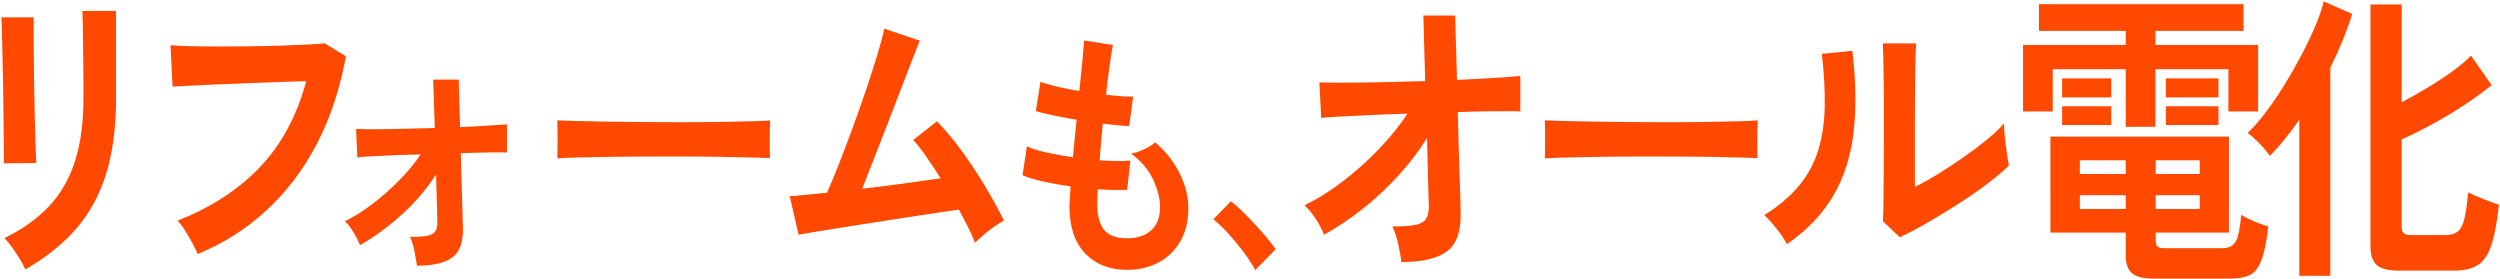 <svg xmlns="http://www.w3.org/2000/svg" viewBox="0 0 636 71"><path fill="#FF4800" fill-rule="evenodd" d="M619.051 31.443c-2.807 1.535-5.492 2.874-8.055 4.017v22.23c0 .729.154 1.262.464 1.599.309.339.95.507 1.923.507h8.751c1.326 0 2.364-.298 3.116-.897.751-.597 1.315-1.677 1.691-3.237.375-1.56.696-3.795.961-6.708 1.149.573 2.497 1.158 4.045 1.755 1.546.599 2.806 1.053 3.779 1.365-.487 4.577-1.15 8.073-1.989 10.491-.84 2.418-2.012 4.069-3.514 4.953-1.503.884-3.471 1.326-5.901 1.326h-14.055c-2.697 0-4.575-.481-5.636-1.443-1.061-.962-1.591-2.56-1.591-4.797V1.14h7.956v24.882c2.165-1.143 4.353-2.379 6.564-3.705 2.209-1.326 4.286-2.691 6.232-4.095 1.944-1.404 3.557-2.755 4.84-4.056l5.237 7.488c-1.901 1.56-4.143 3.198-6.729 4.914-2.586 1.716-5.282 3.342-8.089 4.875ZM592.83 70.17h-7.89V30.468c-1.238 1.769-2.486 3.432-3.746 4.992-1.26 1.56-2.509 2.964-3.746 4.212-.575-.883-1.425-1.911-2.553-3.081-1.127-1.17-2.154-2.092-3.082-2.769 1.414-1.351 2.917-3.067 4.508-5.148 1.591-2.079 3.16-4.368 4.707-6.864 1.547-2.496 3.006-5.043 4.376-7.644 1.37-2.599 2.563-5.095 3.58-7.488C590 4.287 590.73 2.181 591.172.36l7.227 3.198c-1.371 4.421-3.227 8.97-5.569 13.65V70.17Zm-25.924-52.572h-18.564v14.664h-7.558V17.598H522.22v10.764h-7.558V11.436h26.122V7.848h-22.078V1.062h52.046v6.786h-22.41v3.588h26.123v16.926h-7.559V17.598Zm-69.151 34.554c-2.696 1.716-5.315 3.303-7.856 4.758-2.542 1.457-4.741 2.601-6.597 3.432l-4.309-4.056c.088-.831.143-2.547.165-5.148.022-2.599.044-5.694.067-9.282.021-3.588.033-7.227.033-10.92 0-4.575-.023-8.553-.067-11.934-.044-3.379-.11-6.031-.198-7.956h8.486c-.089.936-.155 2.432-.199 4.485-.044 2.055-.078 4.407-.099 7.059-.023 2.652-.034 5.304-.034 7.956V47.55c1.9-.936 3.945-2.079 6.133-3.432 2.188-1.351 4.353-2.781 6.498-4.29 2.143-1.507 4.099-2.989 5.867-4.446 1.767-1.455 3.16-2.781 4.177-3.978 0 .989.077 2.211.232 3.666.154 1.457.332 2.847.531 4.173.198 1.326.364 2.276.497 2.847-1.459 1.457-3.371 3.069-5.735 4.836-2.365 1.769-4.896 3.51-7.592 5.226Zm-31.426-2.262c-2.741 4.629-6.653 8.711-11.735 12.246-.575-1.143-1.437-2.443-2.586-3.9-1.149-1.455-2.21-2.625-3.182-3.51 3.668-2.287 6.619-4.783 8.851-7.488 2.232-2.703 3.856-5.706 4.873-9.009 1.016-3.301 1.569-6.981 1.658-11.037.088-4.056-.156-8.553-.73-13.494l7.757-.78c.929 7.8 1.028 14.756.299 20.865-.729 6.111-2.465 11.48-5.205 16.107Zm-19.26-12.597c.022 1.275.033 2.25.033 2.925-1.105-.051-2.729-.103-4.873-.156-2.144-.051-4.641-.103-7.492-.156-2.851-.051-5.879-.078-9.083-.078h-9.713c-3.271 0-6.387.027-9.348.078-2.962.053-5.625.105-7.989.156-2.365.053-4.233.131-5.603.234.044-.727.067-1.716.067-2.964v-3.744c0-1.248-.023-2.235-.067-2.964.84.053 2.331.105 4.476.156 2.143.053 4.707.105 7.691.156 2.983.053 6.176.092 9.58.117 3.403.027 6.806.039 10.21.039 3.403 0 6.619-.025 9.647-.078 3.027-.051 5.646-.103 7.856-.156 2.21-.051 3.779-.129 4.708-.234-.045.677-.078 1.638-.1 2.886-.023 1.248-.023 2.51 0 3.783Zm-68.886-8.97c-2.232.027-4.674.092-7.326.195.088 2.913.166 5.76.232 8.541.067 2.783.143 5.343.232 7.683.088 2.34.155 4.29.199 5.85.044 1.56.067 2.549.067 2.964.176 4.992-.94 8.424-3.349 10.296-2.409 1.872-6.309 2.808-11.702 2.808-.177-1.352-.453-2.872-.828-4.563-.376-1.689-.874-3.184-1.492-4.485 2.519 0 4.452-.129 5.801-.39 1.348-.259 2.265-.766 2.752-1.521.486-.753.729-1.806.729-3.159 0-.468-.033-1.533-.099-3.198-.067-1.663-.123-3.73-.166-6.201-.045-2.469-.111-5.134-.199-7.995-2.166 3.432-4.664 6.683-7.492 9.75-2.829 3.069-5.834 5.85-9.017 8.346-3.182 2.496-6.409 4.655-9.68 6.474-.53-1.351-1.259-2.73-2.188-4.134-.928-1.404-1.856-2.521-2.784-3.354 2.961-1.404 6.066-3.327 9.315-5.772 3.249-2.443 6.353-5.187 9.315-8.229 2.961-3.042 5.48-6.148 7.558-9.321-3.492.105-6.807.234-9.945.39-3.139.156-5.779.287-7.922.39-2.145.105-3.504.209-4.078.312l-.464-9.048c1.326.053 3.381.078 6.166.078 2.784 0 5.989-.039 9.613-.117 3.624-.078 7.337-.168 11.139-.273l-.464-16.692h8.088l.464 16.38c3.536-.156 6.73-.324 9.581-.507 2.851-.181 5.027-.351 6.53-.507v9.048c-.442-.051-1.425-.078-2.95-.078-1.525 0-3.404.014-5.636.039ZM316.38 64.137c-1.228-1.635-2.515-3.193-3.861-4.674-1.345-1.48-2.623-2.707-3.832-3.68l4.446-4.574c.897.663 1.872 1.514 2.925 2.552 1.053 1.039 2.126 2.145 3.218 3.315 1.091 1.172 2.096 2.31 3.013 3.415.916 1.105 1.667 2.078 2.252 2.917l-5.207 5.304c-.741-1.415-1.725-2.94-2.954-4.575Zm-21.616 2.619c-2.34 1.26-5.031 1.89-8.073 1.89-4.368 0-7.888-1.371-10.559-4.111-2.672-2.74-4.027-6.696-4.066-11.868 0-.618.03-1.369.088-2.254.059-.884.126-1.878.205-2.983-2.496-.354-4.826-.773-6.991-1.26-2.164-.486-3.91-1.016-5.236-1.591l1.112-7.36c1.17.575 2.817 1.094 4.943 1.558 2.125.465 4.378.874 6.757 1.227.155-1.547.312-3.116.468-4.707.155-1.592.312-3.205.468-4.84-2.145-.354-4.154-.73-6.026-1.127-1.872-.398-3.315-.751-4.329-1.061l1.17-7.492c.936.398 2.301.807 4.095 1.226 1.794.421 3.724.807 5.792 1.161.312-2.873.575-5.459.79-7.757.214-2.298.36-4 .438-5.105l7.313 1.127c-.234 1.193-.507 2.906-.819 5.138-.313 2.232-.624 4.74-.936 7.525 1.404.177 2.71.31 3.919.398 1.209.089 2.203.111 2.984.066l-.995 7.492c-.741 0-1.696-.055-2.866-.166-1.17-.11-2.457-.254-3.861-.431-.156 1.591-.303 3.161-.439 4.708-.137 1.547-.263 3.094-.38 4.641 1.559.089 3.013.144 4.358.165 1.346.023 2.506-.01 3.481-.099l-.819 7.425c-1.053.045-2.214.056-3.481.034-1.268-.022-2.603-.077-4.007-.166-.039.752-.069 1.47-.088 2.155-.02.685-.029 1.337-.029 1.955.038 2.83.643 4.929 1.813 6.299s3.081 2.055 5.733 2.055c2.613 0 4.67-.673 6.172-2.022 1.501-1.348 2.252-3.325 2.252-5.934 0-2.209-.605-4.574-1.813-7.094-1.209-2.519-3.062-4.684-5.558-6.497 1.092-.176 2.243-.564 3.452-1.16 1.208-.597 2.106-1.161 2.691-1.691 2.729 2.343 4.816 4.995 6.259 7.956 1.443 2.962 2.165 5.901 2.165 8.818 0 3.227-.673 6.011-2.018 8.354-1.346 2.343-3.189 4.143-5.529 5.403Zm-44.567-6.96c-.862.729-1.581 1.379-2.155 1.95-.442-1.143-1.017-2.43-1.723-3.861-.708-1.429-1.504-2.95-2.387-4.563-1.15.156-2.829.404-5.039.741-2.211.339-4.707.716-7.492 1.131-2.785.417-5.647.858-8.586 1.326-2.94.468-5.746.911-8.42 1.326-2.675.417-5.006.794-6.995 1.131-1.989.339-3.404.585-4.243.741l-2.254-9.828c.707 0 1.9-.09 3.58-.273 1.68-.181 3.647-.376 5.901-.585.884-1.975 1.9-4.419 3.05-7.332 1.149-2.911 2.331-6.031 3.547-9.36 1.215-3.327 2.375-6.63 3.481-9.906 1.104-3.276 2.055-6.24 2.85-8.892.796-2.652 1.348-4.731 1.658-6.24l9.017 3.042c-.443 1.092-1.084 2.718-1.923 4.875-.84 2.159-1.79 4.629-2.851 7.41-1.061 2.783-2.177 5.682-3.348 8.697-1.172 3.017-2.32 5.967-3.448 8.853-1.127 2.886-2.154 5.499-3.083 7.839 3.624-.415 7.227-.87 10.807-1.365 3.581-.493 6.63-.922 9.15-1.287-1.283-2.028-2.531-3.912-3.746-5.655-1.216-1.741-2.288-3.106-3.216-4.095l6.034-4.758c2.032 2.081 4.099 4.551 6.199 7.41 2.098 2.861 4.087 5.85 5.967 8.97 1.878 3.12 3.502 6.084 4.873 8.892-.752.365-1.592.885-2.52 1.56-.928.677-1.823 1.379-2.685 2.106Zm-54.366-22.503c.022 1.275.033 2.25.033 2.925-1.105-.051-2.729-.103-4.873-.156-2.144-.051-4.641-.103-7.492-.156-2.851-.051-5.879-.078-9.083-.078h-9.713c-3.271 0-6.387.027-9.348.078-2.962.053-5.625.105-7.989.156-2.365.053-4.233.131-5.603.234.044-.727.067-1.716.067-2.964v-3.744c0-1.248-.023-2.235-.067-2.964.84.053 2.331.105 4.476.156 2.143.053 4.707.105 7.691.156 2.983.053 6.176.092 9.58.117 3.403.027 6.806.039 10.21.039 3.403 0 6.619-.025 9.647-.078 3.027-.051 5.646-.103 7.856-.156 2.21-.051 3.779-.129 4.708-.234-.045.677-.078 1.638-.1 2.886-.023 1.248-.023 2.51 0 3.783Zm-70.908 1.482c-2.166.027-4.73.092-7.691.195.089 2.861.166 5.655.233 8.385.066 2.73.132 5.031.198 6.903.067 1.872.1 3.017.1 3.432.132 3.797-.763 6.396-2.685 7.8-1.923 1.404-4.918 2.106-8.984 2.106-.177-1.04-.398-2.275-.663-3.705-.265-1.429-.641-2.638-1.127-3.627 2.828.053 4.707-.181 5.635-.702.929-.519 1.37-1.533 1.326-3.042 0-.519-.033-1.923-.099-4.212-.066-2.287-.144-4.939-.232-7.956-2.431 3.797-5.37 7.242-8.818 10.335-3.448 3.095-6.961 5.655-10.542 7.683-.397-1.039-.951-2.145-1.657-3.315-.708-1.17-1.437-2.092-2.188-2.769 2.165-1.039 4.442-2.457 6.829-4.251 2.387-1.794 4.674-3.795 6.862-6.006 2.188-2.209 4.055-4.458 5.602-6.747-2.564.053-4.995.131-7.293.234-2.298.105-4.233.195-5.801.273-1.569.078-2.575.17-3.017.273l-.331-7.254c.972.053 2.497.078 4.575.078 2.077 0 4.463-.039 7.16-.117 2.695-.078 5.458-.142 8.287-.195l-.397-12.324h6.497l.332 12.09c2.607-.103 4.972-.234 7.094-.39 2.121-.156 3.734-.259 4.84-.312v7.176c-.531-.051-1.88-.064-4.045-.039Zm-57.217 14.82c-5.128 4.707-10.939 8.385-17.437 11.037-.265-.675-.685-1.56-1.259-2.652-.575-1.092-1.205-2.184-1.89-3.276-.686-1.092-1.337-1.95-1.956-2.574 8.398-3.276 15.349-7.773 20.852-13.494 5.503-5.719 9.469-13.051 11.901-21.996-2.079.053-4.443.131-7.095.234-2.652.105-5.359.209-8.121.312-2.763.105-5.415.209-7.956.312-2.542.105-4.764.209-6.663.312-1.901.105-3.294.183-4.177.234l-.531-10.53c1.282.105 2.961.183 5.039.234 2.077.053 4.386.078 6.928.078s5.149-.012 7.824-.039c2.674-.025 5.271-.078 7.79-.156s4.795-.168 6.829-.273c2.032-.103 3.646-.207 4.84-.312l5.37 3.276c-1.503 8.321-3.978 15.77-7.425 22.347-3.448 6.579-7.736 12.221-12.863 16.926Zm-48.2 4.446c-3.404 3.978-7.757 7.475-13.061 10.491-.31-.728-.762-1.586-1.359-2.574-.597-.988-1.249-1.975-1.956-2.964-.707-.987-1.37-1.794-1.989-2.418 4.552-2.235 8.309-4.914 11.271-8.034 2.961-3.12 5.172-6.928 6.63-11.427 1.459-4.497 2.188-9.867 2.188-16.107V21.42c0-1.143-.011-2.625-.033-4.446-.023-1.819-.045-3.691-.066-5.616-.023-1.923-.045-3.666-.067-5.226-.022-1.56-.056-2.677-.099-3.354h8.553v22.23c0 7.281-.819 13.611-2.454 18.993-1.635 5.382-4.155 10.062-7.558 14.04ZM.975 38.073c-.022-1.845-.044-4.095-.066-6.747C.886 28.674.853 25.893.81 22.98c-.045-2.911-.1-5.694-.166-8.346s-.122-4.9-.166-6.747C.434 6.042.389 4.884.346 4.416h8.221v3.588c0 1.821.01 4.017.033 6.591.022 2.574.055 5.265.099 8.073.044 2.808.1 5.526.166 8.151.066 2.627.133 4.889.199 6.786.066 1.899.121 3.186.166 3.861l-8.288.078c.044-.468.055-1.624.033-3.471Zm523.632-18.135H537.1v4.836h-12.493v-4.836ZM537.1 31.794h-12.493v-4.758H537.1v4.758Zm13.894-11.856h13.393v4.836h-13.393v-4.836Zm13.393 11.856h-13.393v-4.758h13.393v4.758Zm2.652 27.378h-18.63V61.2c0 .677.143 1.17.431 1.482.287.312.916.468 1.889.468h14.586c1.679 0 2.84-.585 3.481-1.755.64-1.17 1.094-3.418 1.359-6.747.796.521 1.9 1.08 3.315 1.677 1.414.599 2.608 1.028 3.58 1.287-.442 3.849-1.027 6.722-1.757 8.619-.729 1.898-1.713 3.146-2.95 3.744-1.238.598-2.895.897-4.973.897h-19.558c-2.564 0-4.376-.455-5.437-1.365-1.06-.91-1.591-2.405-1.591-4.485v-5.85h-19.161V34.758h45.416v24.414Zm-26.255-18.408h-11.669v3.51h11.669v-3.51Zm0 8.892h-11.669v3.51h11.669v-3.51Zm18.829-8.892h-11.204v3.51h11.204v-3.51Zm0 8.892h-11.204v3.51h11.204v-3.51Z"/></svg>